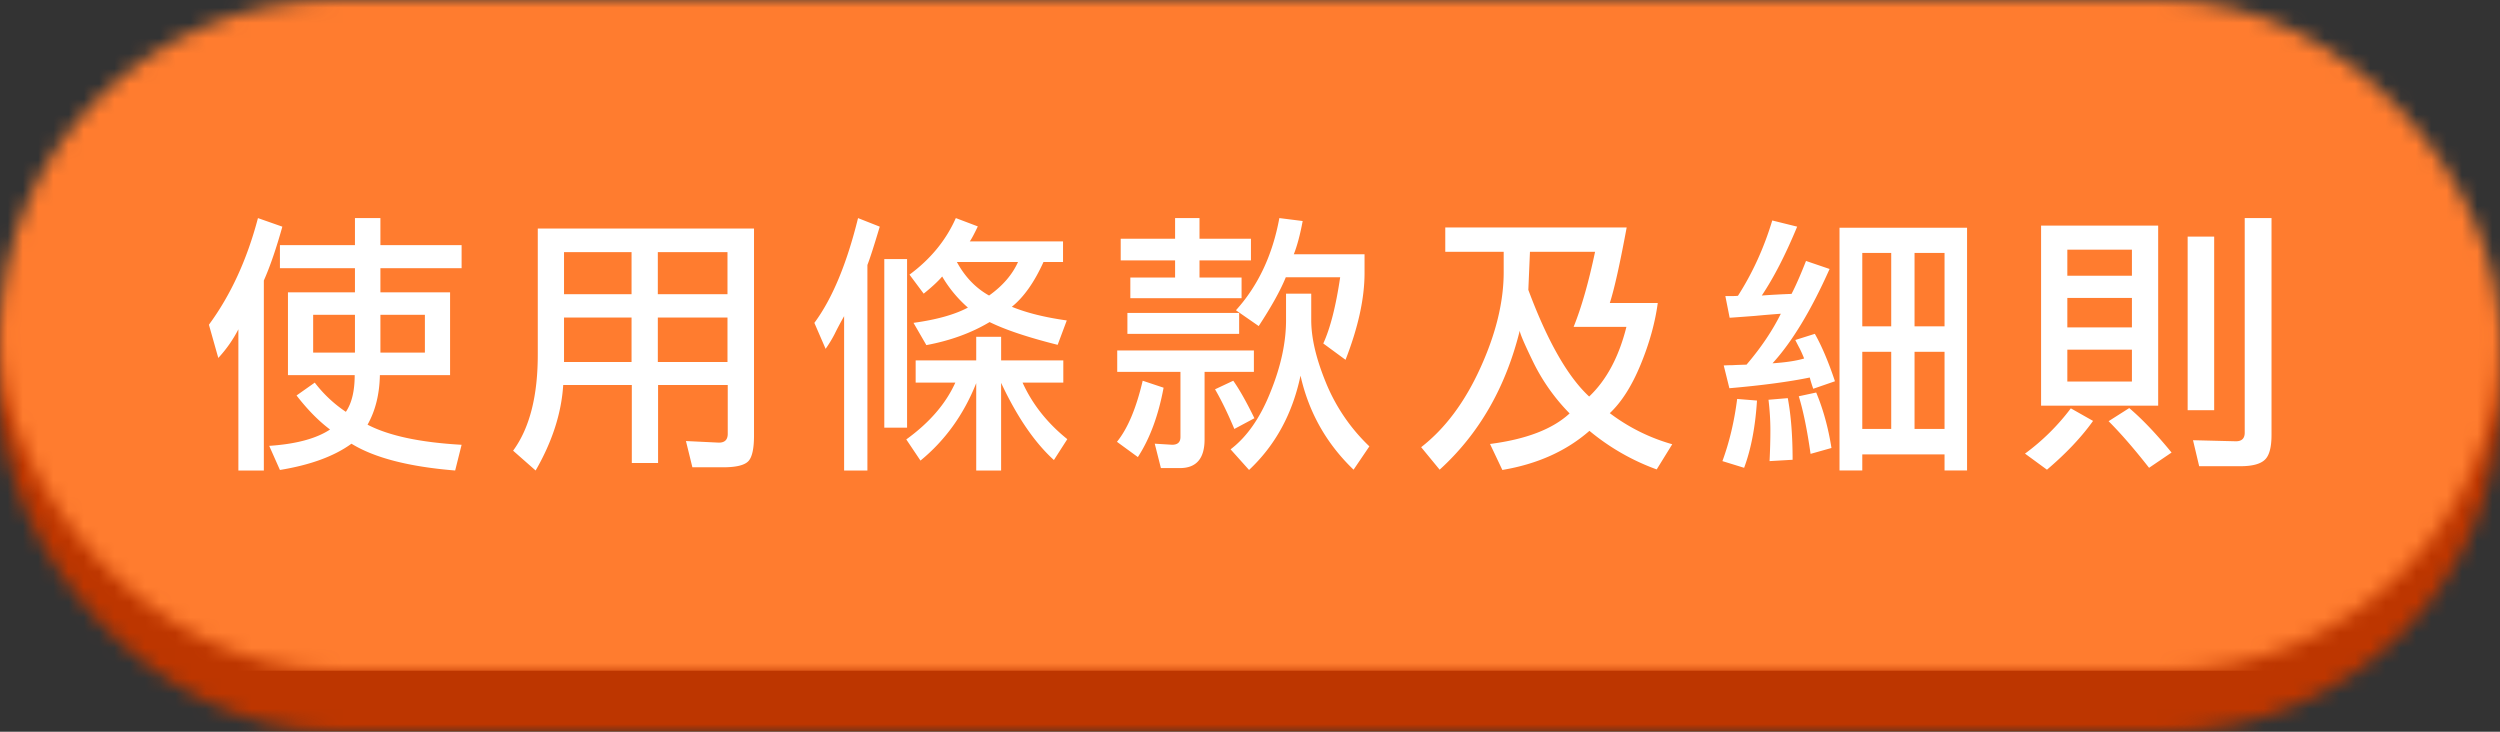 <svg xmlns="http://www.w3.org/2000/svg" xmlns:xlink="http://www.w3.org/1999/xlink" width="164" height="48" viewBox="0 0 164 48">
    <rect x="0" y="0" width="164" height="48" fill="#333333" stroke="none"/>
    <defs>
        <rect id="a" width="164" height="44" rx="22"/>
        <rect id="c" width="164" height="44" rx="22"/>
    </defs>
    <g fill="none" fill-rule="evenodd">
        <g transform="translate(0 4)">
            <mask id="b" fill="#fff">
                <use xlink:href="#a"/>
            </mask>
            <g fill="#BD3600" mask="url(#b)">
                <path d="M0 0h164v44H0z"/>
            </g>
        </g>
        <g>
            <mask id="d" fill="#fff">
                <use xlink:href="#c"/>
            </mask>
            <g fill="#FF7C2F" mask="url(#d)">
                <path d="M0 0h164v44H0z"/>
            </g>
        </g>
        <path fill="#FFF" d="M30.281 16.082v1.512h-5.326v1.582h4.57v5.431H24.92c-.024 1.254-.293 2.338-.809 3.252 1.395.727 3.451 1.166 6.17 1.319l-.422 1.687c-3.035-.246-5.303-.832-6.803-1.758-1.125.82-2.689 1.395-4.693 1.723l-.703-1.582c1.758-.117 3.088-.475 3.99-1.072-.75-.563-1.482-1.307-2.197-2.233l1.195-.843a8.537 8.537 0 0 0 2.04 1.916c.386-.563.58-1.366.58-2.409H18.89v-5.431h4.395v-1.582h-4.922v-1.512h4.922v-1.775h1.67v1.775h5.326zm-16.576 5.22c1.43-1.945 2.502-4.277 3.217-6.995l1.6.562c-.4 1.43-.803 2.608-1.214 3.533v12.463h-1.67v-9.263a8.403 8.403 0 0 1-1.318 1.88l-.615-2.18zm6.838 1.829h2.742v-2.479h-2.742v2.479zm7.33-2.479h-2.918v2.479h2.918v-2.479zm7.405 2.532v-8.192h14.185V28.58c0 .832-.117 1.383-.351 1.652-.247.282-.803.422-1.67.422H45.42l-.422-1.722 2.162.105c.387 0 .58-.193.58-.58v-3.2h-4.57v5.116h-1.723v-5.115h-4.5c-.117 1.851-.72 3.72-1.81 5.607l-1.477-1.3c1.09-1.489 1.63-3.616 1.618-6.381zm12.445-2.356h-4.57v2.918h4.57v-2.918zm-6.293 0H37v2.918h4.43v-2.918zM37 19.298h4.43V16.54H37v2.76zm10.723-2.759h-4.57v2.76h4.57v-2.76zm11.781 11.514H58.01V16.996h1.494v11.057zm.159-10.037c1.383-1.02 2.396-2.256 3.04-3.71l1.442.546c-.246.515-.422.843-.527.984h6.117v1.353h-1.283c-.598 1.325-1.29 2.303-2.074 2.936.972.398 2.173.697 3.603.896l-.598 1.6c-1.957-.492-3.445-.99-4.464-1.494-1.196.715-2.579 1.219-4.149 1.512l-.844-1.46c1.524-.21 2.713-.544 3.569-1.001a8.242 8.242 0 0 1-1.688-2.04c-.27.317-.674.692-1.213 1.126l-.931-1.248zm-6.24 3.164c1.171-1.582 2.126-3.873 2.865-6.873l1.424.562c-.375 1.254-.645 2.092-.81 2.514v13.482h-1.528V20.74c-.258.457-.463.844-.616 1.16-.175.34-.375.668-.597.985l-.739-1.705zM67.08 25.1c.644 1.418 1.623 2.654 2.935 3.709l-.879 1.37c-1.265-1.148-2.42-2.835-3.463-5.062v5.748H64.04v-5.73c-.82 2.062-2.04 3.756-3.657 5.08l-.931-1.389c1.523-1.101 2.595-2.344 3.217-3.726h-2.602v-1.46h3.973v-1.546h1.634v1.547h4.079V25.1H67.08zm-4.307-7.91c.527.972 1.23 1.705 2.11 2.197.89-.633 1.523-1.366 1.898-2.198h-4.008zM79.02 28.825c0 1.254-.539 1.881-1.617 1.881h-1.248l-.404-1.6 1.143.07c.363 0 .544-.17.544-.509v-4.272H73.29V22.99h8.965v1.406H79.02v4.43zm2.268-8.297V21.9h-7.33v-1.37h7.33zm-4.957 4.905c-.34 1.828-.902 3.345-1.687 4.552l-1.372-1.002c.704-.867 1.266-2.203 1.688-4.007l1.371.457zm2.356-11.127v1.353h3.375v1.424h-3.375v1.125h2.76v1.354H74.15v-1.354h2.936v-1.125h-3.568V15.66h3.568v-1.353h1.6zm2.285 13.834c-.434-1.032-.856-1.899-1.266-2.602l1.195-.562c.399.562.862 1.382 1.389 2.46l-1.318.704zm3.375-9.95c-.34.844-.932 1.91-1.776 3.2l-1.494-1.037c1.453-1.606 2.402-3.622 2.848-6.047l1.53.193c-.165.89-.358 1.617-.581 2.18h4.64v1.23c0 1.664-.415 3.563-1.247 5.695l-1.46-1.072c.458-.996.827-2.443 1.108-4.342h-3.568zm.017 2.813v-1.74h1.653v1.74c0 1.184.328 2.566.984 4.148a12.08 12.08 0 0 0 2.83 4.131l-1.037 1.53c-1.781-1.711-2.941-3.768-3.48-6.17-.528 2.507-1.653 4.57-3.376 6.187l-1.212-1.353c1.078-.82 1.95-2.075 2.619-3.762.68-1.676 1.02-3.246 1.02-4.711zM94.81 16.52v-1.6h11.9c-.445 2.403-.814 4.056-1.107 4.958h3.146c-.175 1.3-.55 2.648-1.125 4.043-.574 1.394-1.248 2.455-2.021 3.182a12.321 12.321 0 0 0 4.096 2.039l-1.02 1.652a14.792 14.792 0 0 1-4.412-2.531c-1.512 1.324-3.416 2.18-5.713 2.566l-.809-1.705c2.368-.305 4.108-.973 5.221-2.004a12.872 12.872 0 0 1-2.373-3.34c-.598-1.23-.896-1.927-.896-2.092-.926 3.739-2.678 6.78-5.256 9.123l-1.213-1.476c1.57-1.219 2.865-2.953 3.885-5.203 1.02-2.238 1.529-4.33 1.529-6.276v-1.336H94.81zm5.555 0l-.106 2.497c1.254 3.363 2.584 5.695 3.99 6.996 1.137-1.078 1.952-2.602 2.444-4.57h-3.463c.515-1.278.984-2.919 1.406-4.923h-4.271zm28.674-1.582v15.926h-1.477v-1.054h-5.396v1.054h-1.494V14.94h8.367zm-9.018 2.707c-1.218 2.731-2.467 4.793-3.744 6.188.879-.059 1.57-.164 2.074-.316a8.382 8.382 0 0 0-.28-.633c-.095-.176-.194-.37-.3-.58l1.283-.405c.458.809.897 1.846 1.319 3.112l-1.424.492a8.386 8.386 0 0 1-.229-.738c-1.359.28-3.117.515-5.273.703l-.37-1.494c.212-.012.4-.018.563-.018.211-.012.522-.023.932-.035.95-1.113 1.7-2.227 2.25-3.34-.633.047-1.19.094-1.67.14-.621.048-1.183.089-1.687.124l-.282-1.424h.475c.14 0 .258-.006.352-.018.96-1.5 1.71-3.146 2.25-4.94l1.634.405c-.761 1.84-1.535 3.346-2.32 4.518a55.896 55.896 0 0 1 1.951-.106c.27-.515.586-1.236.95-2.162l1.546.527zm-4.763 8.631c-.106 1.711-.387 3.182-.844 4.412l-1.424-.439c.457-1.242.78-2.602.967-4.078l1.3.105zm3.515 3.498c-.222-1.57-.48-2.83-.773-3.779l1.142-.246c.457 1.09.791 2.303 1.002 3.639l-1.37.386zm-2.69.475c.036-.727.054-1.395.054-2.004 0-.668-.042-1.342-.124-2.021l1.266-.106c.211 1.125.316 2.473.316 4.043l-1.511.088zm7.981-2.11v-5.062h-1.898v5.063h1.898zm3.498 0v-5.062h-1.968v5.063h1.968zm0-6.732v-4.816h-1.968v4.816h1.968zm-3.498 0v-4.816h-1.898v4.816h1.898zm13.24 6.205c-.76 1.067-1.769 2.133-3.023 3.2l-1.441-1.055a14.44 14.44 0 0 0 3.006-2.97l1.459.825zm3.675 3.076c-.973-1.242-1.858-2.261-2.655-3.058l1.354-.861c.855.726 1.781 1.699 2.777 2.918l-1.476 1.001zm.597-15.89V26.61h-7.681V14.8h7.681zm5.678-.492h1.758v14.22c0 .82-.147 1.366-.44 1.635-.293.281-.826.422-1.6.422h-2.706l-.404-1.705 2.812.07c.387 0 .58-.187.58-.562v-14.08zM143.51 26.91V15.52h1.74v11.39h-1.74zm-7.893-1.88h4.237v-2.093h-4.237v2.092zm4.237-8.65h-4.237v1.706h4.237V16.38zm-4.237 5.099h4.237v-1.934h-4.237v1.934z"/>
    </g>
</svg>
